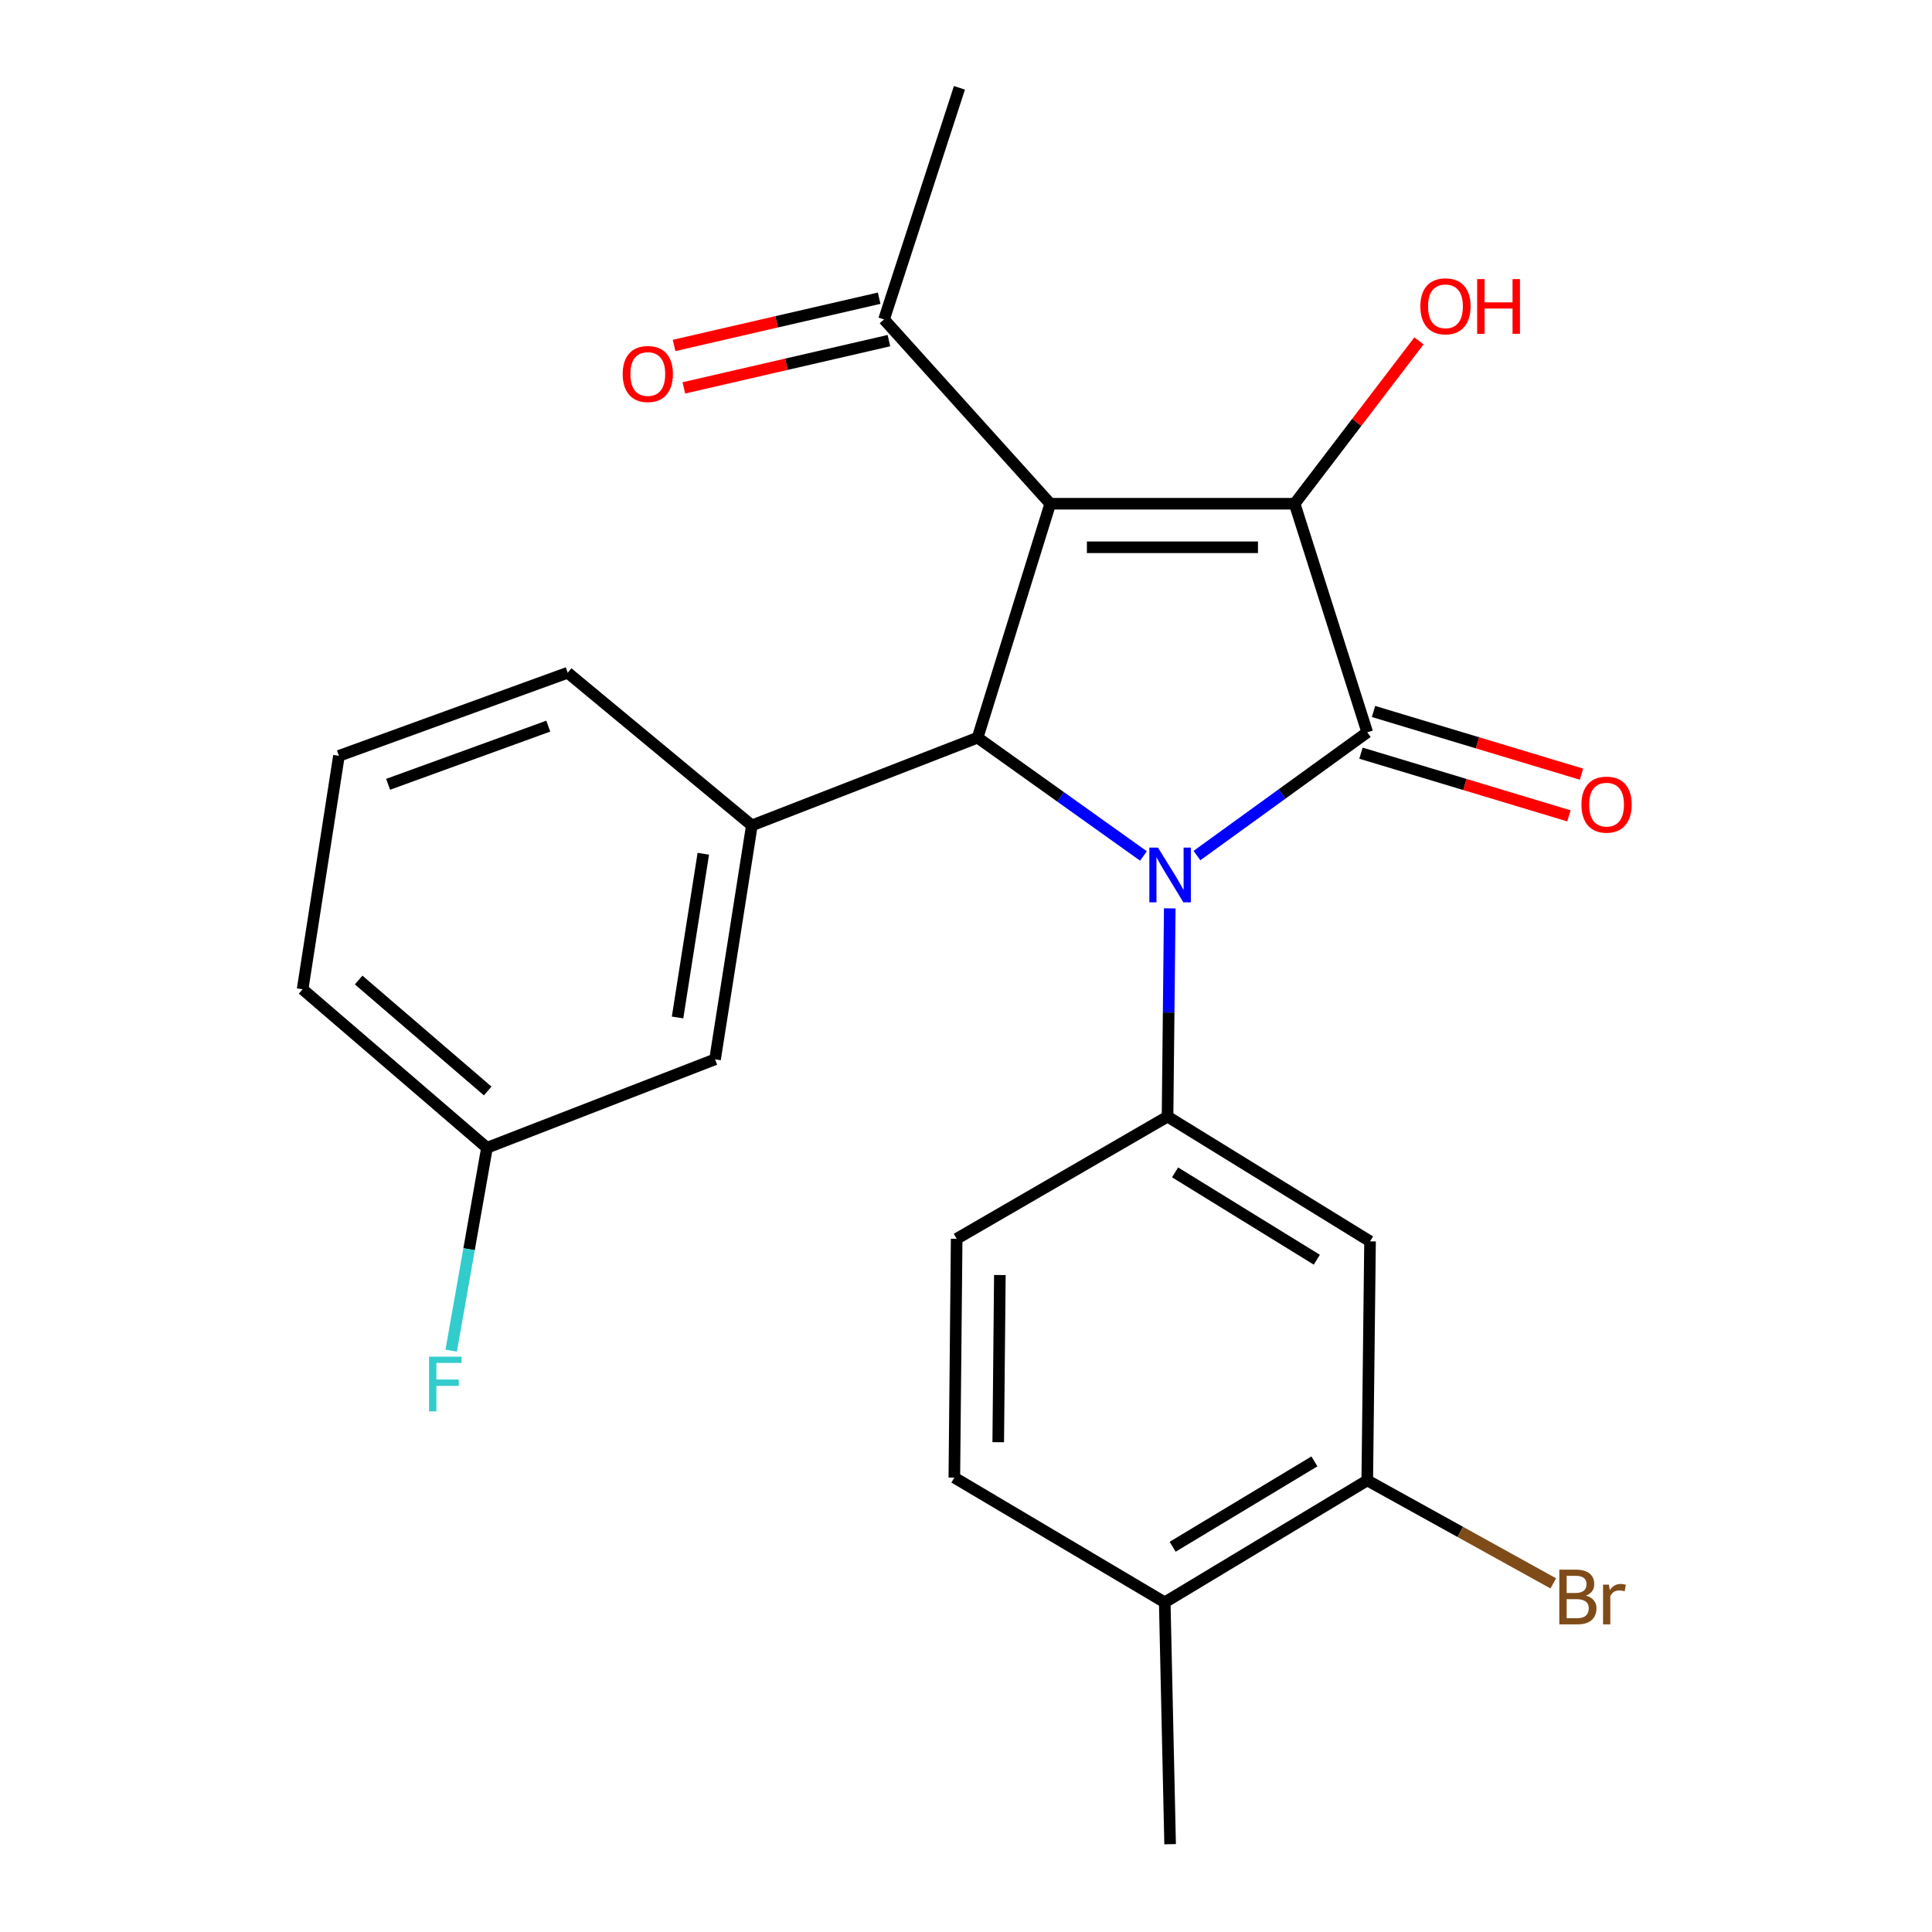 <?xml version='1.0' encoding='iso-8859-1'?>
<svg version='1.1' baseProfile='full'
              xmlns='http://www.w3.org/2000/svg'
                      xmlns:rdkit='http://www.rdkit.org/xml'
                      xmlns:xlink='http://www.w3.org/1999/xlink'
                  xml:space='preserve'
width='1000px' height='1000px' viewBox='0 0 1000 1000'>
<!-- END OF HEADER -->
<rect style='opacity:1.0;fill:#FFFFFF;stroke:none' width='1000' height='1000' x='0' y='0'> </rect>
<path class='bond-2' d='M 543.603,260.731 L 670.099,260.731' style='fill:none;fill-rule:evenodd;stroke:#000000;stroke-width:6px;stroke-linecap:butt;stroke-linejoin:miter;stroke-opacity:1' />
<path class='bond-2' d='M 562.577,283.271 L 651.124,283.271' style='fill:none;fill-rule:evenodd;stroke:#000000;stroke-width:6px;stroke-linecap:butt;stroke-linejoin:miter;stroke-opacity:1' />
<path class='bond-3' d='M 543.603,260.731 L 506.012,381.818' style='fill:none;fill-rule:evenodd;stroke:#000000;stroke-width:6px;stroke-linecap:butt;stroke-linejoin:miter;stroke-opacity:1' />
<path class='bond-7' d='M 543.603,260.731 L 457.577,165.327' style='fill:none;fill-rule:evenodd;stroke:#000000;stroke-width:6px;stroke-linecap:butt;stroke-linejoin:miter;stroke-opacity:1' />
<path class='bond-0' d='M 591.849,443.049 L 548.93,412.433' style='fill:none;fill-rule:evenodd;stroke:#0000FF;stroke-width:6px;stroke-linecap:butt;stroke-linejoin:miter;stroke-opacity:1' />
<path class='bond-0' d='M 548.93,412.433 L 506.012,381.818' style='fill:none;fill-rule:evenodd;stroke:#000000;stroke-width:6px;stroke-linecap:butt;stroke-linejoin:miter;stroke-opacity:1' />
<path class='bond-4' d='M 605.465,470.179 L 604.893,524.064' style='fill:none;fill-rule:evenodd;stroke:#0000FF;stroke-width:6px;stroke-linecap:butt;stroke-linejoin:miter;stroke-opacity:1' />
<path class='bond-4' d='M 604.893,524.064 L 604.321,577.949' style='fill:none;fill-rule:evenodd;stroke:#000000;stroke-width:6px;stroke-linecap:butt;stroke-linejoin:miter;stroke-opacity:1' />
<path class='bond-24' d='M 619.538,442.842 L 663.614,410.946' style='fill:none;fill-rule:evenodd;stroke:#0000FF;stroke-width:6px;stroke-linecap:butt;stroke-linejoin:miter;stroke-opacity:1' />
<path class='bond-24' d='M 663.614,410.946 L 707.69,379.051' style='fill:none;fill-rule:evenodd;stroke:#000000;stroke-width:6px;stroke-linecap:butt;stroke-linejoin:miter;stroke-opacity:1' />
<path class='bond-1' d='M 707.69,379.051 L 670.099,260.731' style='fill:none;fill-rule:evenodd;stroke:#000000;stroke-width:6px;stroke-linecap:butt;stroke-linejoin:miter;stroke-opacity:1' />
<path class='bond-9' d='M 704.437,389.841 L 758.253,406.064' style='fill:none;fill-rule:evenodd;stroke:#000000;stroke-width:6px;stroke-linecap:butt;stroke-linejoin:miter;stroke-opacity:1' />
<path class='bond-9' d='M 758.253,406.064 L 812.069,422.287' style='fill:none;fill-rule:evenodd;stroke:#FF0000;stroke-width:6px;stroke-linecap:butt;stroke-linejoin:miter;stroke-opacity:1' />
<path class='bond-9' d='M 710.942,368.261 L 764.759,384.484' style='fill:none;fill-rule:evenodd;stroke:#000000;stroke-width:6px;stroke-linecap:butt;stroke-linejoin:miter;stroke-opacity:1' />
<path class='bond-9' d='M 764.759,384.484 L 818.575,400.707' style='fill:none;fill-rule:evenodd;stroke:#FF0000;stroke-width:6px;stroke-linecap:butt;stroke-linejoin:miter;stroke-opacity:1' />
<path class='bond-13' d='M 670.099,260.731 L 702.274,218.586' style='fill:none;fill-rule:evenodd;stroke:#000000;stroke-width:6px;stroke-linecap:butt;stroke-linejoin:miter;stroke-opacity:1' />
<path class='bond-13' d='M 702.274,218.586 L 734.449,176.441' style='fill:none;fill-rule:evenodd;stroke:#FF0000;stroke-width:6px;stroke-linecap:butt;stroke-linejoin:miter;stroke-opacity:1' />
<path class='bond-5' d='M 506.012,381.818 L 389.157,427.235' style='fill:none;fill-rule:evenodd;stroke:#000000;stroke-width:6px;stroke-linecap:butt;stroke-linejoin:miter;stroke-opacity:1' />
<path class='bond-6' d='M 604.321,577.949 L 709.13,642.524' style='fill:none;fill-rule:evenodd;stroke:#000000;stroke-width:6px;stroke-linecap:butt;stroke-linejoin:miter;stroke-opacity:1' />
<path class='bond-6' d='M 608.219,606.825 L 681.585,652.028' style='fill:none;fill-rule:evenodd;stroke:#000000;stroke-width:6px;stroke-linecap:butt;stroke-linejoin:miter;stroke-opacity:1' />
<path class='bond-11' d='M 604.321,577.949 L 495.168,641.197' style='fill:none;fill-rule:evenodd;stroke:#000000;stroke-width:6px;stroke-linecap:butt;stroke-linejoin:miter;stroke-opacity:1' />
<path class='bond-10' d='M 389.157,427.235 L 370.111,548.31' style='fill:none;fill-rule:evenodd;stroke:#000000;stroke-width:6px;stroke-linecap:butt;stroke-linejoin:miter;stroke-opacity:1' />
<path class='bond-10' d='M 364.035,441.894 L 350.703,526.646' style='fill:none;fill-rule:evenodd;stroke:#000000;stroke-width:6px;stroke-linecap:butt;stroke-linejoin:miter;stroke-opacity:1' />
<path class='bond-19' d='M 389.157,427.235 L 293.853,348.209' style='fill:none;fill-rule:evenodd;stroke:#000000;stroke-width:6px;stroke-linecap:butt;stroke-linejoin:miter;stroke-opacity:1' />
<path class='bond-8' d='M 709.13,642.524 L 707.69,766.253' style='fill:none;fill-rule:evenodd;stroke:#000000;stroke-width:6px;stroke-linecap:butt;stroke-linejoin:miter;stroke-opacity:1' />
<path class='bond-14' d='M 455.047,154.345 L 401.977,166.573' style='fill:none;fill-rule:evenodd;stroke:#000000;stroke-width:6px;stroke-linecap:butt;stroke-linejoin:miter;stroke-opacity:1' />
<path class='bond-14' d='M 401.977,166.573 L 348.907,178.801' style='fill:none;fill-rule:evenodd;stroke:#FF0000;stroke-width:6px;stroke-linecap:butt;stroke-linejoin:miter;stroke-opacity:1' />
<path class='bond-14' d='M 460.107,176.309 L 407.038,188.537' style='fill:none;fill-rule:evenodd;stroke:#000000;stroke-width:6px;stroke-linecap:butt;stroke-linejoin:miter;stroke-opacity:1' />
<path class='bond-14' d='M 407.038,188.537 L 353.968,200.765' style='fill:none;fill-rule:evenodd;stroke:#FF0000;stroke-width:6px;stroke-linecap:butt;stroke-linejoin:miter;stroke-opacity:1' />
<path class='bond-21' d='M 457.577,165.327 L 496.608,45.455' style='fill:none;fill-rule:evenodd;stroke:#000000;stroke-width:6px;stroke-linecap:butt;stroke-linejoin:miter;stroke-opacity:1' />
<path class='bond-16' d='M 707.69,766.253 L 755.836,792.906' style='fill:none;fill-rule:evenodd;stroke:#000000;stroke-width:6px;stroke-linecap:butt;stroke-linejoin:miter;stroke-opacity:1' />
<path class='bond-16' d='M 755.836,792.906 L 803.983,819.559' style='fill:none;fill-rule:evenodd;stroke:#7F4C19;stroke-width:6px;stroke-linecap:butt;stroke-linejoin:miter;stroke-opacity:1' />
<path class='bond-26' d='M 707.69,766.253 L 602.869,829.376' style='fill:none;fill-rule:evenodd;stroke:#000000;stroke-width:6px;stroke-linecap:butt;stroke-linejoin:miter;stroke-opacity:1' />
<path class='bond-26' d='M 680.339,756.413 L 606.964,800.599' style='fill:none;fill-rule:evenodd;stroke:#000000;stroke-width:6px;stroke-linecap:butt;stroke-linejoin:miter;stroke-opacity:1' />
<path class='bond-17' d='M 370.111,548.31 L 252.055,594.09' style='fill:none;fill-rule:evenodd;stroke:#000000;stroke-width:6px;stroke-linecap:butt;stroke-linejoin:miter;stroke-opacity:1' />
<path class='bond-15' d='M 495.168,641.197 L 493.966,764.801' style='fill:none;fill-rule:evenodd;stroke:#000000;stroke-width:6px;stroke-linecap:butt;stroke-linejoin:miter;stroke-opacity:1' />
<path class='bond-15' d='M 517.526,659.957 L 516.684,746.48' style='fill:none;fill-rule:evenodd;stroke:#000000;stroke-width:6px;stroke-linecap:butt;stroke-linejoin:miter;stroke-opacity:1' />
<path class='bond-12' d='M 602.869,829.376 L 493.966,764.801' style='fill:none;fill-rule:evenodd;stroke:#000000;stroke-width:6px;stroke-linecap:butt;stroke-linejoin:miter;stroke-opacity:1' />
<path class='bond-22' d='M 602.869,829.376 L 605.649,954.545' style='fill:none;fill-rule:evenodd;stroke:#000000;stroke-width:6px;stroke-linecap:butt;stroke-linejoin:miter;stroke-opacity:1' />
<path class='bond-18' d='M 252.055,594.09 L 242.796,646.596' style='fill:none;fill-rule:evenodd;stroke:#000000;stroke-width:6px;stroke-linecap:butt;stroke-linejoin:miter;stroke-opacity:1' />
<path class='bond-18' d='M 242.796,646.596 L 233.537,699.102' style='fill:none;fill-rule:evenodd;stroke:#33CCCC;stroke-width:6px;stroke-linecap:butt;stroke-linejoin:miter;stroke-opacity:1' />
<path class='bond-25' d='M 252.055,594.09 L 156.625,512.046' style='fill:none;fill-rule:evenodd;stroke:#000000;stroke-width:6px;stroke-linecap:butt;stroke-linejoin:miter;stroke-opacity:1' />
<path class='bond-25' d='M 252.434,564.692 L 185.634,507.261' style='fill:none;fill-rule:evenodd;stroke:#000000;stroke-width:6px;stroke-linecap:butt;stroke-linejoin:miter;stroke-opacity:1' />
<path class='bond-20' d='M 293.853,348.209 L 175.433,391.222' style='fill:none;fill-rule:evenodd;stroke:#000000;stroke-width:6px;stroke-linecap:butt;stroke-linejoin:miter;stroke-opacity:1' />
<path class='bond-20' d='M 283.785,375.847 L 200.891,405.955' style='fill:none;fill-rule:evenodd;stroke:#000000;stroke-width:6px;stroke-linecap:butt;stroke-linejoin:miter;stroke-opacity:1' />
<path class='bond-23' d='M 175.433,391.222 L 156.625,512.046' style='fill:none;fill-rule:evenodd;stroke:#000000;stroke-width:6px;stroke-linecap:butt;stroke-linejoin:miter;stroke-opacity:1' />
<path  class='atom-1' d='M 599.389 438.733
L 608.669 453.733
Q 609.589 455.213, 611.069 457.893
Q 612.549 460.573, 612.629 460.733
L 612.629 438.733
L 616.389 438.733
L 616.389 467.053
L 612.509 467.053
L 602.549 450.653
Q 601.389 448.733, 600.149 446.533
Q 598.949 444.333, 598.589 443.653
L 598.589 467.053
L 594.909 467.053
L 594.909 438.733
L 599.389 438.733
' fill='#0000FF'/>
<path  class='atom-10' d='M 818.556 416.471
Q 818.556 409.671, 821.916 405.871
Q 825.276 402.071, 831.556 402.071
Q 837.836 402.071, 841.196 405.871
Q 844.556 409.671, 844.556 416.471
Q 844.556 423.351, 841.156 427.271
Q 837.756 431.151, 831.556 431.151
Q 825.316 431.151, 821.916 427.271
Q 818.556 423.391, 818.556 416.471
M 831.556 427.951
Q 835.876 427.951, 838.196 425.071
Q 840.556 422.151, 840.556 416.471
Q 840.556 410.911, 838.196 408.111
Q 835.876 405.271, 831.556 405.271
Q 827.236 405.271, 824.876 408.071
Q 822.556 410.871, 822.556 416.471
Q 822.556 422.191, 824.876 425.071
Q 827.236 427.951, 831.556 427.951
' fill='#FF0000'/>
<path  class='atom-14' d='M 735.173 158.545
Q 735.173 151.745, 738.533 147.945
Q 741.893 144.145, 748.173 144.145
Q 754.453 144.145, 757.813 147.945
Q 761.173 151.745, 761.173 158.545
Q 761.173 165.425, 757.773 169.345
Q 754.373 173.225, 748.173 173.225
Q 741.933 173.225, 738.533 169.345
Q 735.173 165.465, 735.173 158.545
M 748.173 170.025
Q 752.493 170.025, 754.813 167.145
Q 757.173 164.225, 757.173 158.545
Q 757.173 152.985, 754.813 150.185
Q 752.493 147.345, 748.173 147.345
Q 743.853 147.345, 741.493 150.145
Q 739.173 152.945, 739.173 158.545
Q 739.173 164.265, 741.493 167.145
Q 743.853 170.025, 748.173 170.025
' fill='#FF0000'/>
<path  class='atom-14' d='M 764.573 144.465
L 768.413 144.465
L 768.413 156.505
L 782.893 156.505
L 782.893 144.465
L 786.733 144.465
L 786.733 172.785
L 782.893 172.785
L 782.893 159.705
L 768.413 159.705
L 768.413 172.785
L 764.573 172.785
L 764.573 144.465
' fill='#FF0000'/>
<path  class='atom-15' d='M 322.301 193.581
Q 322.301 186.781, 325.661 182.981
Q 329.021 179.181, 335.301 179.181
Q 341.581 179.181, 344.941 182.981
Q 348.301 186.781, 348.301 193.581
Q 348.301 200.461, 344.901 204.381
Q 341.501 208.261, 335.301 208.261
Q 329.061 208.261, 325.661 204.381
Q 322.301 200.501, 322.301 193.581
M 335.301 205.061
Q 339.621 205.061, 341.941 202.181
Q 344.301 199.261, 344.301 193.581
Q 344.301 188.021, 341.941 185.221
Q 339.621 182.381, 335.301 182.381
Q 330.981 182.381, 328.621 185.181
Q 326.301 187.981, 326.301 193.581
Q 326.301 199.301, 328.621 202.181
Q 330.981 205.061, 335.301 205.061
' fill='#FF0000'/>
<path  class='atom-17' d='M 820.858 825.889
Q 823.578 826.649, 824.938 828.329
Q 826.338 829.969, 826.338 832.409
Q 826.338 836.329, 823.818 838.569
Q 821.338 840.769, 816.618 840.769
L 807.098 840.769
L 807.098 812.449
L 815.458 812.449
Q 820.298 812.449, 822.738 814.409
Q 825.178 816.369, 825.178 819.969
Q 825.178 824.249, 820.858 825.889
M 810.898 815.649
L 810.898 824.529
L 815.458 824.529
Q 818.258 824.529, 819.698 823.409
Q 821.178 822.249, 821.178 819.969
Q 821.178 815.649, 815.458 815.649
L 810.898 815.649
M 816.618 837.569
Q 819.378 837.569, 820.858 836.249
Q 822.338 834.929, 822.338 832.409
Q 822.338 830.089, 820.698 828.929
Q 819.098 827.729, 816.018 827.729
L 810.898 827.729
L 810.898 837.569
L 816.618 837.569
' fill='#7F4C19'/>
<path  class='atom-17' d='M 832.778 820.209
L 833.218 823.049
Q 835.378 819.849, 838.898 819.849
Q 840.018 819.849, 841.538 820.249
L 840.938 823.609
Q 839.218 823.209, 838.258 823.209
Q 836.578 823.209, 835.458 823.889
Q 834.378 824.529, 833.498 826.089
L 833.498 840.769
L 829.738 840.769
L 829.738 820.209
L 832.778 820.209
' fill='#7F4C19'/>
<path  class='atom-19' d='M 222.072 702.206
L 238.912 702.206
L 238.912 705.446
L 225.872 705.446
L 225.872 714.046
L 237.472 714.046
L 237.472 717.326
L 225.872 717.326
L 225.872 730.526
L 222.072 730.526
L 222.072 702.206
' fill='#33CCCC'/>
</svg>
